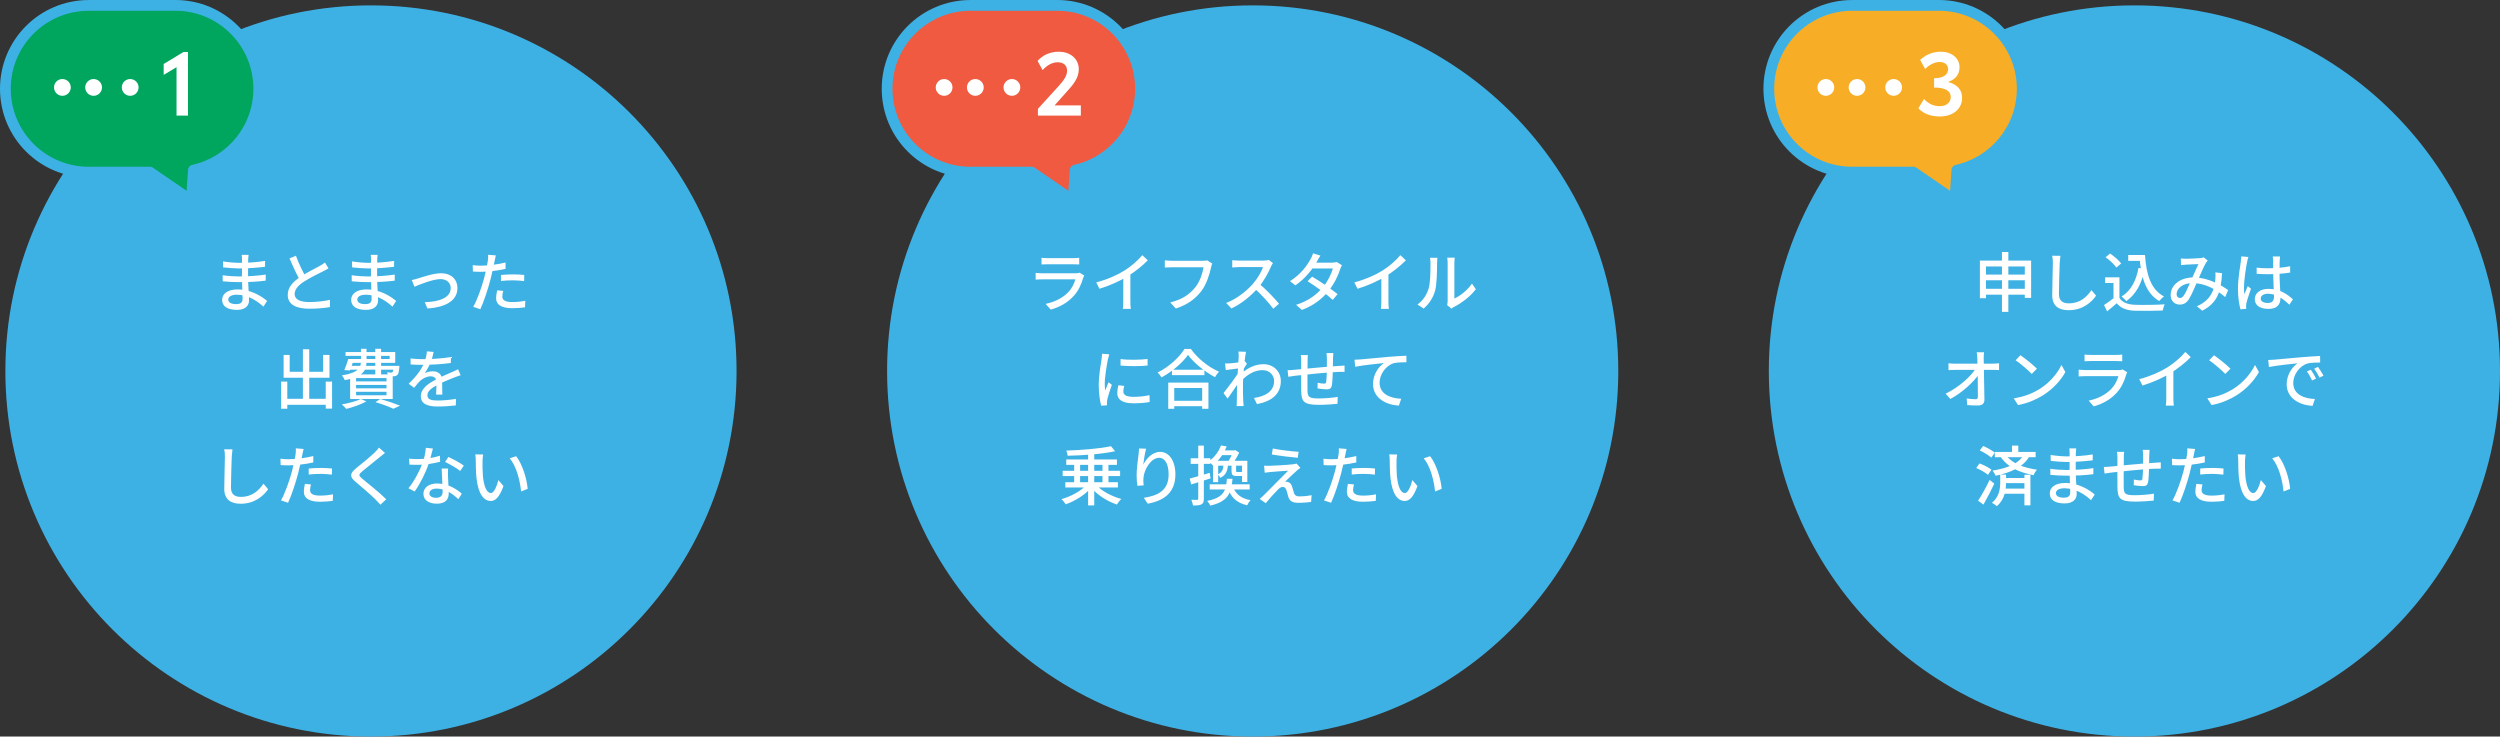 <svg width="930" height="274" viewBox="0 0 930 274" fill="none" xmlns="http://www.w3.org/2000/svg">
<rect x="0" y="0" width="930" height="274" fill="#333333" stroke="none"/>
<circle cx="794" cy="138" r="136" fill="#3EB1E4"/>
<path d="M721.24 2.01H689.01C671.88 2.01 658 15.89 658 33.02C658 50.15 671.88 64.03 689.01 64.03H711.78L727.19 74.62L727.95 63.29C741.85 60.23 752.26 47.84 752.26 33.01C752.26 15.88 738.38 2 721.25 2L721.24 2.01Z" fill="#F7AD25" stroke="#3EB1E4" stroke-width="4" stroke-linecap="round" stroke-linejoin="round"/>
<path d="M679.21 35.64C680.933 35.64 682.33 34.243 682.33 32.52C682.33 30.797 680.933 29.4 679.21 29.4C677.487 29.4 676.09 30.797 676.09 32.52C676.09 34.243 677.487 35.64 679.21 35.64Z" fill="white"/>
<path d="M690.82 35.64C692.543 35.64 693.94 34.243 693.94 32.52C693.94 30.797 692.543 29.4 690.82 29.4C689.097 29.4 687.7 30.797 687.7 32.52C687.7 34.243 689.097 35.64 690.82 35.64Z" fill="white"/>
<path d="M704.43 35.64C706.153 35.64 707.55 34.243 707.55 32.52C707.55 30.797 706.153 29.4 704.43 29.4C702.707 29.4 701.31 30.797 701.31 32.52C701.31 34.243 702.707 35.64 704.43 35.64Z" fill="white"/>
<path d="M721.623 43.33C717.861 43.33 715.32 42.076 713.637 40.294L715.716 36.829C717.366 38.512 719.148 39.502 721.557 39.502C724.098 39.502 725.682 38.083 725.682 36.07C725.682 33.826 723.636 32.572 719.478 32.572V29.107C723.405 29.074 724.692 27.424 724.692 25.741C724.692 24.157 723.537 23.068 721.524 23.068C719.478 23.068 717.597 24.223 716.145 25.642L714.297 22.276C716.013 20.725 718.455 19.24 722.019 19.24C726.012 19.24 728.949 21.616 728.949 25.015C728.949 27.721 727.431 29.536 724.659 30.493C728.091 31.384 729.906 33.43 729.906 36.4C729.906 40.426 726.639 43.33 721.623 43.33Z" fill="white"/>
<path d="M736.52 96.936H755.576V110.808H753.224V99.12H738.776V110.928H736.52V96.936ZM737.984 102.144H754.4V104.256H737.984V102.144ZM737.984 107.424H754.424V109.608H737.984V107.424ZM744.728 93.744H747.104V116.016H744.728V93.744ZM766.472 95.16C766.352 96.048 766.256 97.056 766.208 97.92C766.112 100.584 765.92 106.128 765.92 109.44C765.92 111.984 767.48 112.848 769.592 112.848C773.792 112.848 776.288 110.472 778.016 107.928L779.744 109.992C778.136 112.296 774.896 115.392 769.544 115.392C765.872 115.392 763.424 113.832 763.424 109.824C763.424 106.416 763.664 100.248 763.664 97.92C763.664 96.936 763.592 95.952 763.424 95.136L766.472 95.16ZM791.696 94.872H796.76V97.032H791.696V94.872ZM795.488 94.872H797.936C798.416 102.024 800.096 107.76 805.016 110.28C804.464 110.64 803.648 111.456 803.216 111.984C798.248 109.08 796.496 103.152 795.92 95.928H795.488V94.872ZM795.512 99.672L797.84 100.008C796.76 105.456 794.576 109.488 791 112.008C790.64 111.576 789.752 110.688 789.224 110.304C792.68 108.168 794.648 104.472 795.512 99.672ZM788.432 103.176V111.816H786.224V105.288H783.104V103.176H788.432ZM788.432 110.832C789.488 112.512 791.48 113.28 794.144 113.376C796.832 113.496 802.256 113.424 805.256 113.208C805.016 113.736 804.632 114.84 804.536 115.512C801.776 115.632 796.88 115.68 794.12 115.584C791.072 115.464 788.984 114.672 787.424 112.8C786.32 113.784 785.144 114.768 783.848 115.824L782.696 113.472C783.824 112.752 785.192 111.792 786.368 110.832H788.432ZM783.272 95.688L784.952 94.32C786.464 95.328 788.24 96.864 789.08 98.016L787.28 99.528C786.536 98.376 784.784 96.768 783.272 95.688ZM811.256 96.168C811.88 96.216 812.624 96.264 813.128 96.264C814.448 96.264 817.328 96.12 818.384 96.024C818.912 96 819.416 95.88 819.776 95.736L821.288 96.936C821.024 97.248 820.784 97.512 820.592 97.824C819.8 99.12 818.504 102.216 817.4 104.688C816.44 106.848 815.192 109.944 814.184 111.432C813.296 112.752 812.264 113.304 810.848 113.304C808.928 113.304 807.488 111.936 807.488 109.752C807.488 106.032 811.016 103.2 816.008 103.2C821.48 103.2 826.304 106.104 828.872 107.904L827.768 110.52C824.888 108 820.568 105.312 815.624 105.312C811.856 105.312 809.696 107.4 809.696 109.416C809.696 110.352 810.272 110.856 810.944 110.856C811.472 110.856 811.832 110.64 812.312 110.016C813.224 108.768 814.208 106.248 815.096 104.28C816.008 102.264 817.04 99.84 817.808 98.232C816.848 98.28 814.304 98.376 813.2 98.448C812.696 98.472 811.952 98.544 811.352 98.616L811.256 96.168ZM826.592 101.616C826.256 108.432 824.888 112.704 819.224 115.584L817.232 113.928C822.992 111.48 823.88 106.968 824.12 103.728C824.168 102.912 824.192 102.024 824.12 101.328L826.592 101.616ZM839.48 99.576C840.848 99.72 842.168 99.792 843.608 99.792C846.512 99.792 849.488 99.552 851.936 99.048V101.4C849.392 101.808 846.44 102 843.584 102C842.192 102 840.896 101.952 839.48 101.856V99.576ZM848.192 95.4C848.12 95.856 848.072 96.384 848.048 96.888C848 97.728 847.976 99.408 847.976 100.968C847.976 104.976 848.336 108.432 848.336 110.832C848.336 113.04 847.28 114.912 843.944 114.912C840.68 114.912 838.784 113.592 838.784 111.264C838.784 109.08 840.704 107.448 843.896 107.448C848.144 107.448 851 109.56 852.968 111.36L851.648 113.352C849.032 110.904 846.608 109.272 843.704 109.272C842.096 109.272 840.992 109.968 840.992 111.024C840.992 112.152 842.072 112.704 843.608 112.704C845.384 112.704 845.936 111.792 845.936 110.28C845.936 108.576 845.624 104.28 845.624 100.992C845.624 99.264 845.6 97.704 845.6 96.912C845.6 96.528 845.552 95.832 845.48 95.4H848.192ZM836.408 95.592C836.24 96.024 836 97.008 835.928 97.44C835.496 99.408 834.752 104.376 834.752 106.944C834.752 107.808 834.8 108.648 834.92 109.512C835.28 108.528 835.784 107.352 836.168 106.44L837.368 107.4C836.744 109.2 835.904 111.648 835.64 112.872C835.568 113.208 835.52 113.712 835.544 113.976C835.544 114.216 835.568 114.6 835.592 114.888L833.456 115.056C832.976 113.352 832.52 110.664 832.52 107.424C832.52 103.848 833.288 99.288 833.576 97.368C833.672 96.744 833.744 96 833.768 95.376L836.408 95.592ZM738.08 131.04C737.984 131.736 737.936 132.528 737.936 133.224C737.984 136.464 738.152 144.048 738.2 148.704C738.224 150.072 737.408 150.84 735.8 150.84C734.456 150.84 733.088 150.792 731.816 150.696L731.6 148.224C732.728 148.416 734.048 148.512 734.912 148.512C735.56 148.512 735.776 148.2 735.776 147.528C735.776 144.144 735.704 136.464 735.56 133.224C735.488 132.264 735.44 131.592 735.344 131.04H738.08ZM724.832 135.144C725.528 135.216 726.464 135.288 727.232 135.288C728.672 135.288 740.216 135.288 741.416 135.288C742.112 135.288 743.12 135.192 743.648 135.12V137.664C743 137.64 742.136 137.592 741.512 137.592C740.504 137.592 728.48 137.592 727.304 137.592C726.464 137.592 725.624 137.64 724.832 137.688V135.144ZM723.776 146.448C728.84 144 733.16 140.016 734.912 137.136H736.136L736.16 139.152C734.288 142.032 729.92 146.088 725.528 148.416L723.776 146.448ZM751.592 132.144C753.272 133.272 756.368 135.768 757.736 137.16L755.816 139.104C754.592 137.808 751.592 135.216 749.816 134.016L751.592 132.144ZM749.12 148.176C753.104 147.6 756.224 146.232 758.528 144.84C762.416 142.464 765.416 138.864 766.856 135.768L768.32 138.408C766.616 141.504 763.64 144.792 759.92 147.096C757.496 148.584 754.448 150 750.704 150.672L749.12 148.176ZM775.448 131.904C776.096 132 776.96 132.024 777.752 132.024C779.144 132.024 785.696 132.024 787.112 132.024C787.856 132.024 788.84 132 789.464 131.904V134.376C788.864 134.328 787.904 134.304 787.064 134.304C785.72 134.304 779.12 134.304 777.752 134.304C777.008 134.304 776.12 134.328 775.448 134.376V131.904ZM791.336 138.504C791.192 138.768 791.024 139.128 790.952 139.344C790.28 141.696 789.224 144.12 787.424 146.088C784.952 148.824 781.928 150.312 778.856 151.176L776.984 149.04C780.464 148.32 783.416 146.76 785.36 144.72C786.752 143.28 787.616 141.48 788.048 139.92C786.848 139.92 777.56 139.92 775.808 139.92C775.232 139.92 774.2 139.944 773.264 140.016V137.52C774.2 137.592 775.112 137.664 775.808 137.664C777.2 137.664 786.704 137.664 788.12 137.664C788.768 137.664 789.344 137.592 789.632 137.448L791.336 138.504ZM795.8 141.048C800.024 139.944 803.624 138.312 806.288 136.656C808.784 135.096 811.328 132.888 812.936 130.92L814.976 132.84C812.864 135 810.152 137.136 807.344 138.864C804.68 140.496 800.816 142.272 797 143.424L795.8 141.048ZM805.856 137.88L808.496 137.184V148.08C808.496 149.04 808.544 150.36 808.688 150.888H805.688C805.784 150.384 805.856 149.04 805.856 148.08V137.88ZM823.592 132.144C825.272 133.272 828.368 135.768 829.736 137.16L827.816 139.104C826.592 137.808 823.592 135.216 821.816 134.016L823.592 132.144ZM821.12 148.176C825.104 147.6 828.224 146.232 830.528 144.84C834.416 142.464 837.416 138.864 838.856 135.768L840.32 138.408C838.616 141.504 835.64 144.792 831.92 147.096C829.496 148.584 826.448 150 822.704 150.672L821.12 148.176ZM843.776 133.92C844.712 133.896 845.552 133.848 846.008 133.8C847.76 133.632 852.056 133.224 856.448 132.864C859.016 132.648 861.416 132.504 863.072 132.432L863.096 134.856C861.752 134.856 859.664 134.88 858.416 135.216C855.224 136.176 853.088 139.584 853.088 142.44C853.088 146.808 857.168 148.272 861.152 148.44L860.264 150.984C855.56 150.744 850.64 148.248 850.64 142.944C850.64 139.344 852.776 136.416 854.72 135.144C852.296 135.408 846.704 135.96 844.04 136.536L843.776 133.92ZM859.64 137.544C860.216 138.36 861.104 139.848 861.584 140.856L860.096 141.528C859.52 140.304 858.92 139.2 858.176 138.168L859.64 137.544ZM862.28 136.488C862.88 137.304 863.816 138.744 864.344 139.752L862.856 140.472C862.256 139.248 861.608 138.192 860.864 137.16L862.28 136.488ZM742.091 168.12H757.259V170.088H742.091V168.12ZM745.331 177.816H754.163V179.736H745.331V177.816ZM745.283 181.752H754.211V183.672H745.283V181.752ZM748.475 165.768H750.803V169.008H748.475V165.768ZM753.083 176.592H755.315V187.992H753.083V176.592ZM752.747 169.248L754.883 169.848C752.555 173.88 747.731 175.872 742.379 176.976C742.163 176.472 741.635 175.512 741.251 175.056C746.363 174.264 750.923 172.584 752.747 169.248ZM736.475 167.568L737.723 165.912C739.235 166.536 741.131 167.568 742.067 168.408L740.771 170.256C739.859 169.392 738.011 168.264 736.475 167.568ZM735.155 174.096L736.379 172.392C737.891 172.944 739.859 173.952 740.819 174.744L739.523 176.64C738.611 175.824 736.691 174.744 735.155 174.096ZM735.851 186.264C737.075 184.416 738.827 181.296 740.147 178.512L741.875 179.928C740.675 182.472 739.163 185.4 737.843 187.704L735.851 186.264ZM744.083 176.544H746.243V179.568C746.243 182.112 745.811 185.832 742.811 188.28C742.403 187.896 741.539 187.32 741.011 187.032C743.723 184.872 744.083 181.68 744.083 179.52V176.544ZM746.003 169.104C748.859 172.776 752.819 173.928 757.763 174.744C757.259 175.248 756.731 176.088 756.515 176.784C751.403 175.728 747.251 174.216 744.155 169.896L746.003 169.104ZM772.355 166.8C772.283 167.256 772.235 167.784 772.211 168.456C772.163 169.536 772.163 172.824 772.163 174.84C772.163 177.792 772.523 182.064 772.523 183.792C772.523 185.616 771.227 187.272 768.083 187.272C764.459 187.272 762.515 185.952 762.515 183.528C762.515 181.248 764.675 179.664 768.227 179.664C773.387 179.664 777.323 182.352 779.243 183.936L777.875 186.072C775.643 184.008 772.139 181.632 767.939 181.632C765.899 181.632 764.795 182.424 764.795 183.408C764.795 184.44 765.707 185.136 767.771 185.136C769.091 185.136 770.123 184.752 770.123 183.192C770.123 181.536 769.883 177.072 769.883 174.84C769.883 172.632 769.907 169.872 769.907 168.336C769.907 167.904 769.859 167.184 769.787 166.8H772.355ZM762.827 169.248C764.459 169.536 767.339 169.776 768.875 169.776C772.019 169.776 775.211 169.584 778.499 169.056L778.475 171.24C775.883 171.552 772.283 171.864 768.899 171.864C767.291 171.864 764.411 171.648 762.875 171.456L762.827 169.248ZM762.707 174.384C764.363 174.672 767.195 174.84 768.635 174.84C772.523 174.84 775.691 174.576 778.739 174.144L778.715 176.4C775.427 176.808 772.643 176.952 768.611 176.952C767.075 176.952 764.387 176.832 762.731 176.64L762.707 174.384ZM799.637 167.352C799.589 167.76 799.541 168.672 799.517 169.248C799.493 170.784 799.493 172.344 799.445 173.568C799.397 175.536 799.325 178.128 799.085 179.376C798.845 180.528 798.269 180.84 797.117 180.84C796.253 180.84 794.477 180.624 793.757 180.504L793.805 178.392C794.597 178.584 795.605 178.704 796.133 178.704C796.661 178.704 796.901 178.608 796.973 178.104C797.117 177.192 797.189 175.248 797.237 173.568C797.237 172.272 797.237 170.712 797.237 169.344C797.237 168.768 797.165 167.808 797.093 167.352H799.637ZM790.181 168.096C790.085 168.768 790.061 169.416 790.061 170.28C790.037 172.704 789.965 179.184 790.013 180.984C790.085 183.48 790.205 184.224 794.117 184.224C796.613 184.224 799.613 183.936 801.269 183.648L801.173 186.216C799.565 186.384 796.637 186.6 794.261 186.6C788.429 186.6 787.805 185.304 787.685 181.344C787.637 179.304 787.685 171.648 787.685 170.4C787.685 169.56 787.637 168.888 787.517 168.096H790.181ZM782.621 173.712C783.341 173.712 784.325 173.664 785.357 173.544C787.877 173.328 796.949 172.392 801.749 172.128C802.397 172.08 803.189 172.032 803.813 171.984V174.336C803.429 174.312 802.349 174.336 801.749 174.336C797.933 174.432 788.429 175.44 785.501 175.776C784.757 175.872 783.533 176.064 782.885 176.16L782.621 173.712ZM816.581 167.016C816.413 167.592 816.221 168.576 816.125 169.08C815.765 170.76 815.213 173.568 814.565 175.992C813.701 179.376 812.093 184.296 810.797 187.032L808.157 186.144C809.597 183.696 811.349 178.752 812.237 175.368C812.837 173.136 813.437 170.28 813.605 168.96C813.701 168.192 813.749 167.304 813.677 166.776L816.581 167.016ZM810.917 170.832C813.677 170.832 817.133 170.4 820.181 169.656V172.032C817.205 172.704 813.509 173.112 810.869 173.112C809.765 173.112 808.901 173.064 808.037 173.016L807.965 170.64C809.141 170.784 809.981 170.832 810.917 170.832ZM818.477 174.288C819.773 174.168 821.429 174.072 822.965 174.072C824.357 174.072 825.797 174.144 827.141 174.288L827.093 176.568C825.869 176.424 824.429 176.28 823.013 176.28C821.453 176.28 819.965 176.352 818.477 176.52V174.288ZM819.317 180.216C819.125 180.96 818.981 181.728 818.981 182.304C818.981 183.408 819.653 184.368 822.701 184.368C824.285 184.368 825.941 184.2 827.525 183.888L827.429 186.312C826.109 186.504 824.501 186.648 822.677 186.648C818.789 186.648 816.677 185.4 816.677 183C816.677 181.992 816.869 180.984 817.061 180L819.317 180.216ZM835.373 169.08C835.229 169.776 835.133 171.024 835.133 171.672C835.109 173.208 835.133 175.224 835.277 177.096C835.661 180.864 836.621 183.408 838.253 183.408C839.429 183.408 840.485 180.768 841.037 178.584L842.933 180.816C841.421 184.944 839.957 186.36 838.205 186.36C835.757 186.36 833.549 184.056 832.877 177.744C832.661 175.608 832.613 172.728 832.613 171.312C832.613 170.712 832.589 169.68 832.445 169.032L835.373 169.08ZM847.637 169.704C849.845 172.464 851.621 177.96 851.933 181.848L849.485 182.832C849.077 178.704 847.709 173.376 845.261 170.496L847.637 169.704Z" fill="white"/>
<circle cx="466" cy="138" r="136" fill="#3EB1E4"/>
<path d="M387.448 95.904C388.096 96 388.96 96.024 389.752 96.024C391.144 96.024 397.696 96.024 399.112 96.024C399.856 96.024 400.84 96 401.464 95.904V98.376C400.864 98.328 399.904 98.304 399.064 98.304C397.72 98.304 391.12 98.304 389.752 98.304C389.008 98.304 388.12 98.328 387.448 98.376V95.904ZM403.336 102.504C403.192 102.768 403.024 103.128 402.952 103.344C402.28 105.696 401.224 108.12 399.424 110.088C396.952 112.824 393.928 114.312 390.856 115.176L388.984 113.04C392.464 112.32 395.416 110.76 397.36 108.72C398.752 107.28 399.616 105.48 400.048 103.92C398.848 103.92 389.56 103.92 387.808 103.92C387.232 103.92 386.2 103.944 385.264 104.016V101.52C386.2 101.592 387.112 101.664 387.808 101.664C389.2 101.664 398.704 101.664 400.12 101.664C400.768 101.664 401.344 101.592 401.632 101.448L403.336 102.504ZM407.8 105.048C412.024 103.944 415.624 102.312 418.288 100.656C420.784 99.096 423.328 96.888 424.936 94.92L426.976 96.84C424.864 99 422.152 101.136 419.344 102.864C416.68 104.496 412.816 106.272 409 107.424L407.8 105.048ZM417.856 101.88L420.496 101.184V112.08C420.496 113.04 420.544 114.36 420.688 114.888H417.688C417.784 114.384 417.856 113.04 417.856 112.08V101.88ZM450.952 98.04C450.76 98.448 450.616 98.976 450.52 99.456C449.992 101.904 448.864 105.696 446.92 108.264C444.736 111.096 441.736 113.4 437.392 114.768L435.328 112.512C440.032 111.36 442.72 109.296 444.712 106.8C446.368 104.688 447.376 101.616 447.712 99.432C446.296 99.432 437.464 99.432 435.904 99.432C434.896 99.432 433.936 99.48 433.312 99.504V96.84C434.008 96.912 435.136 97.008 435.928 97.008C437.464 97.008 446.344 97.008 447.544 97.008C447.952 97.008 448.552 96.984 449.104 96.864L450.952 98.04ZM473.536 97.872C473.368 98.088 473.008 98.712 472.84 99.096C471.88 101.424 470.056 104.76 468.04 107.04C465.352 110.088 461.848 112.992 458.08 114.744L456.136 112.704C460 111.24 463.624 108.336 466 105.696C467.608 103.872 469.24 101.232 469.816 99.36C468.904 99.36 461.896 99.36 460.984 99.36C460.072 99.36 458.752 99.48 458.392 99.504V96.792C458.848 96.864 460.264 96.936 460.984 96.936C462.064 96.936 468.928 96.936 469.912 96.936C470.8 96.936 471.568 96.84 472 96.696L473.536 97.872ZM468.352 105.48C470.896 107.568 474.184 111.024 475.792 112.992L473.656 114.84C471.904 112.488 469.168 109.512 466.6 107.208L468.352 105.48ZM488.104 102.912C491.128 104.664 495.28 107.544 497.584 109.416L495.784 111.552C493.624 109.536 489.328 106.416 486.424 104.616L488.104 102.912ZM499.216 98.664C498.976 99.048 498.712 99.648 498.544 100.128C497.824 102.48 496.336 105.6 494.2 108.24C491.992 110.976 488.872 113.592 484.312 115.296L482.128 113.4C486.832 111.96 489.928 109.416 492.064 106.92C493.816 104.856 495.304 101.928 495.808 99.864H487.264L488.176 97.704H495.448C496.144 97.704 496.792 97.608 497.248 97.464L499.216 98.664ZM491.2 95.088C490.696 95.808 490.192 96.744 489.928 97.224C488.416 99.984 485.56 103.632 481.888 106.152L479.872 104.592C484.024 102 486.376 98.544 487.528 96.384C487.84 95.904 488.272 94.944 488.44 94.224L491.2 95.088ZM503.8 105.048C508.024 103.944 511.624 102.312 514.288 100.656C516.784 99.096 519.328 96.888 520.936 94.92L522.976 96.84C520.864 99 518.152 101.136 515.344 102.864C512.68 104.496 508.816 106.272 505 107.424L503.8 105.048ZM513.856 101.88L516.496 101.184V112.08C516.496 113.04 516.544 114.36 516.688 114.888H513.688C513.784 114.384 513.856 113.04 513.856 112.08V101.88ZM538.336 113.496C538.432 113.088 538.528 112.512 538.528 111.96C538.528 110.784 538.528 99.456 538.528 97.752C538.528 96.768 538.384 95.976 538.36 95.856H541.168C541.144 95.976 541.024 96.792 541.024 97.776C541.024 99.456 541.024 109.992 541.024 111.048C543.136 110.112 545.824 108.048 547.576 105.504L549.016 107.592C546.976 110.304 543.592 112.824 540.856 114.192C540.4 114.432 540.136 114.648 539.944 114.816L538.336 113.496ZM527.296 113.28C529.36 111.816 530.728 109.656 531.424 107.448C532.12 105.312 532.144 100.632 532.144 97.848C532.144 97.032 532.072 96.456 531.952 95.904H534.736C534.712 96.12 534.592 96.984 534.592 97.824C534.592 100.56 534.52 105.672 533.872 108.096C533.152 110.712 531.616 113.064 529.6 114.792L527.296 113.28ZM416.848 133.56C419.608 133.992 424.432 133.872 426.904 133.536V135.984C424.168 136.272 419.656 136.272 416.848 135.984V133.56ZM418.216 143.544C418 144.384 417.88 145.008 417.88 145.656C417.88 146.736 418.72 147.624 421.648 147.624C423.784 147.624 425.608 147.432 427.624 147L427.672 149.544C426.136 149.832 424.168 150.024 421.576 150.024C417.52 150.024 415.624 148.632 415.624 146.28C415.624 145.416 415.768 144.528 416.032 143.328L418.216 143.544ZM412.648 131.808C412.504 132.264 412.24 133.224 412.144 133.656C411.76 135.6 410.968 140.112 410.968 142.68C410.968 143.544 411.016 144.384 411.136 145.248C411.52 144.288 412 143.112 412.384 142.2L413.608 143.16C412.96 144.984 412.12 147.552 411.88 148.752C411.808 149.112 411.76 149.592 411.76 149.856C411.784 150.12 411.808 150.48 411.832 150.768L409.648 150.912C409.168 149.232 408.736 146.4 408.736 143.136C408.736 139.584 409.504 135.504 409.792 133.56C409.864 132.96 409.96 132.216 409.984 131.592L412.648 131.808ZM435.976 137.544H448.048V139.56H435.976V137.544ZM435.592 149.088H448.264V151.104H435.592V149.088ZM434.584 142.32H449.536V152.064H447.208V144.336H436.816V152.064H434.584V142.32ZM441.928 132.024C439.936 134.904 436.12 138.216 432.088 140.4C431.776 139.872 431.152 139.056 430.648 138.576C434.848 136.488 438.808 132.84 440.632 129.792H442.984C445.576 133.416 449.632 136.632 453.472 138.264C452.92 138.84 452.368 139.608 451.984 140.304C448.24 138.336 444.112 135 441.928 132.024ZM466.48 148.056C470.608 147.456 473.992 145.632 473.968 141.672C473.968 139.824 472.48 137.688 469.648 137.688C466.576 137.688 463.888 139.416 461.56 141.864V139.176C464.44 136.464 467.488 135.48 470.032 135.48C473.512 135.48 476.44 137.952 476.464 141.72C476.464 146.568 473.152 149.256 467.608 150.336L466.48 148.056ZM461.056 136.992C460.144 137.088 457.672 137.424 455.992 137.664L455.728 135.192C456.328 135.216 456.832 135.216 457.528 135.168C458.92 135.096 461.944 134.688 463.048 134.328L463.864 135.336C463.432 135.936 462.76 137.04 462.352 137.688L461.32 141.504C460.24 143.136 458.056 146.352 456.664 148.296L455.152 146.232C456.664 144.36 459.736 140.208 460.792 138.504L460.864 137.544L461.056 136.992ZM460.792 132.72C460.792 132.12 460.816 131.448 460.696 130.776L463.504 130.872C463.144 132.576 462.376 139.2 462.376 143.448C462.376 145.536 462.376 147.24 462.496 149.424C462.52 149.856 462.592 150.576 462.64 151.056H460.024C460.072 150.648 460.096 149.88 460.096 149.496C460.12 147.168 460.144 145.776 460.192 142.992C460.24 140.856 460.792 133.656 460.792 132.72ZM496 131.352C495.952 131.76 495.904 132.672 495.88 133.248C495.856 134.784 495.856 136.344 495.808 137.568C495.76 139.536 495.688 142.128 495.448 143.376C495.208 144.528 494.632 144.84 493.48 144.84C492.616 144.84 490.84 144.624 490.12 144.504L490.168 142.392C490.96 142.584 491.968 142.704 492.496 142.704C493.024 142.704 493.264 142.608 493.336 142.104C493.48 141.192 493.552 139.248 493.6 137.568C493.6 136.272 493.6 134.712 493.6 133.344C493.6 132.768 493.528 131.808 493.456 131.352H496ZM486.544 132.096C486.448 132.768 486.424 133.416 486.424 134.28C486.4 136.704 486.328 143.184 486.376 144.984C486.448 147.48 486.568 148.224 490.48 148.224C492.976 148.224 495.976 147.936 497.632 147.648L497.536 150.216C495.928 150.384 493 150.6 490.624 150.6C484.792 150.6 484.168 149.304 484.048 145.344C484 143.304 484.048 135.648 484.048 134.4C484.048 133.56 484 132.888 483.88 132.096H486.544ZM478.984 137.712C479.704 137.712 480.688 137.664 481.72 137.544C484.24 137.328 493.312 136.392 498.112 136.128C498.76 136.08 499.552 136.032 500.176 135.984V138.336C499.792 138.312 498.712 138.336 498.112 138.336C494.296 138.432 484.792 139.44 481.864 139.776C481.12 139.872 479.896 140.064 479.248 140.16L478.984 137.712ZM503.872 133.824C504.808 133.8 505.648 133.752 506.128 133.704C507.88 133.536 512.152 133.128 516.568 132.744C519.112 132.528 521.536 132.384 523.168 132.336L523.192 134.76C521.848 134.76 519.76 134.784 518.512 135.096C515.32 136.056 513.208 139.488 513.208 142.32C513.208 146.688 517.288 148.152 521.248 148.344L520.384 150.888C515.68 150.648 510.76 148.128 510.76 142.848C510.76 139.224 512.896 136.32 514.84 135.048C512.392 135.312 506.824 135.864 504.136 136.44L503.872 133.824ZM404.776 167.88H407.056V188.016H404.776V167.88ZM399.592 171.576H401.8V180.36H399.592V171.576ZM410.128 171.576H412.336V180.36H410.128V171.576ZM395.32 175.128H416.68V177.096H395.32V175.128ZM396.64 170.928H415.504V172.92H396.64V170.928ZM396.304 179.376H415.864V181.344H396.304V179.376ZM404.128 180.432L406.048 181.272C403.816 183.984 399.952 186.384 396.424 187.608C396.088 187.032 395.392 186.144 394.864 185.688C398.344 184.704 402.16 182.64 404.128 180.432ZM407.728 180.36C409.72 182.616 413.56 184.656 417.136 185.616C416.584 186.096 415.84 187.056 415.48 187.68C411.88 186.48 408.04 184.032 405.76 181.224L407.728 180.36ZM413.296 165.984L414.808 167.856C410.104 168.888 403.072 169.416 397.168 169.536C397.144 168.984 396.88 168.096 396.664 167.616C402.472 167.424 409.36 166.872 413.296 165.984ZM426.352 166.92C425.92 168.432 425.44 171.336 425.296 172.872C426.352 170.664 428.68 168.096 431.584 168.096C434.824 168.096 437.248 171.336 437.248 176.472C437.248 183.192 433.072 186.264 426.952 187.368L425.512 185.184C430.792 184.392 434.728 182.424 434.728 176.496C434.728 172.752 433.456 170.304 431.152 170.304C428.224 170.304 425.584 174.624 425.368 177.768C425.272 178.584 425.296 179.376 425.44 180.552L423.112 180.72C422.968 179.784 422.824 178.392 422.824 176.808C422.824 174.552 423.232 171.264 423.544 169.08C423.64 168.288 423.712 167.472 423.736 166.824L426.352 166.92ZM454.192 165.72L456.328 166.056C455.32 168.552 453.76 171.072 451.12 173.088C450.784 172.608 450.088 171.96 449.608 171.672C451.984 170.016 453.472 167.712 454.192 165.72ZM454.528 167.544H459.496V169.32H453.448L454.528 167.544ZM455.152 172.656H456.832C456.664 175.128 456.112 176.76 453.952 177.744C453.76 177.336 453.28 176.76 452.944 176.496C454.648 175.776 455.08 174.6 455.152 172.656ZM458.128 172.728H459.832V175.128C459.832 175.536 459.88 175.584 460.312 175.584C460.504 175.584 461.368 175.584 461.608 175.584C461.92 175.584 462.016 175.536 462.064 175.368C462.376 175.608 463.048 175.824 463.528 175.92C463.36 176.784 462.856 177.072 461.872 177.072C461.56 177.072 460.36 177.072 460.072 177.072C458.488 177.072 458.128 176.664 458.128 175.128V172.728ZM450.016 180.168H464.872V182.088H450.016V180.168ZM458.584 180.816C459.496 183.672 461.608 185.448 465.232 186.072C464.752 186.504 464.2 187.392 463.936 187.968C459.856 187.032 457.696 184.8 456.616 181.056L458.584 180.816ZM453.16 171.408H462.592V173.232H453.16V179.352H451.24V171.408H453.16ZM462.04 171.408H464.008V179.304H462.04V171.408ZM458.752 167.544H459.208L459.544 167.448L460.984 168.36C460.312 169.824 459.232 171.576 458.368 172.704C457.96 172.416 457.288 172.008 456.832 171.768C457.552 170.712 458.368 169.008 458.752 167.928V167.544ZM456.4 178.104H458.488C458.08 183.456 456.856 186.552 450.208 188.088C450.016 187.56 449.488 186.768 449.08 186.336C455.176 185.112 456.088 182.616 456.4 178.104ZM442.576 178.032C444.472 177.552 447.304 176.712 450.016 175.896L450.328 177.96C447.832 178.776 445.192 179.592 443.128 180.216L442.576 178.032ZM442.936 170.472H450.256V172.56H442.936V170.472ZM445.744 165.768H447.832V185.52C447.832 186.672 447.616 187.272 446.944 187.608C446.32 187.968 445.336 188.04 443.8 188.04C443.728 187.488 443.464 186.552 443.176 185.928C444.16 185.976 445.048 185.976 445.336 185.952C445.624 185.952 445.744 185.856 445.744 185.52V165.768ZM473.488 166.848C476.128 167.4 480.712 167.928 483.088 168.072L482.776 170.304C480.328 170.088 476.008 169.56 473.104 169.056L473.488 166.848ZM483.736 174.048C483.208 174.408 482.656 174.888 482.296 175.176C481.312 176.064 478.816 178.392 478.048 179.184C478.288 179.16 478.72 179.208 478.984 179.28C479.8 179.424 480.304 180.024 480.64 180.96C480.856 181.632 481.168 182.712 481.384 183.432C481.648 184.272 482.2 184.656 483.304 184.656C484.984 184.656 486.736 184.464 487.912 184.2L487.744 186.696C486.76 186.888 484.432 187.056 483.16 187.056C481.072 187.056 479.872 186.576 479.32 185.016C479.08 184.296 478.768 183 478.552 182.352C478.288 181.512 477.76 181.128 477.184 181.128C476.584 181.128 476.056 181.488 475.48 182.04C474.616 182.88 472.36 185.304 470.872 187.2L468.616 185.616C468.976 185.304 469.456 184.872 470.008 184.344C471.088 183.264 476.92 177.432 479.2 175.104C477.4 175.176 473.872 175.488 472.456 175.608C471.64 175.68 470.968 175.776 470.464 175.848L470.248 173.232C470.8 173.28 471.568 173.304 472.384 173.28C473.656 173.256 479.176 172.944 481.072 172.704C481.504 172.656 482.08 172.536 482.32 172.44L483.736 174.048ZM500.944 167.016C500.776 167.592 500.584 168.576 500.488 169.08C500.128 170.76 499.576 173.568 498.928 175.992C498.064 179.376 496.456 184.296 495.16 187.032L492.52 186.144C493.96 183.696 495.712 178.752 496.6 175.368C497.2 173.136 497.8 170.28 497.968 168.96C498.064 168.192 498.112 167.304 498.04 166.776L500.944 167.016ZM495.28 170.832C498.04 170.832 501.496 170.4 504.544 169.656V172.032C501.568 172.704 497.872 173.112 495.232 173.112C494.128 173.112 493.264 173.064 492.4 173.016L492.328 170.64C493.504 170.784 494.344 170.832 495.28 170.832ZM502.84 174.288C504.136 174.168 505.792 174.072 507.328 174.072C508.72 174.072 510.16 174.144 511.504 174.288L511.456 176.568C510.232 176.424 508.792 176.28 507.376 176.28C505.816 176.28 504.328 176.352 502.84 176.52V174.288ZM503.68 180.216C503.488 180.96 503.344 181.728 503.344 182.304C503.344 183.408 504.016 184.368 507.064 184.368C508.648 184.368 510.304 184.2 511.888 183.888L511.792 186.312C510.472 186.504 508.864 186.648 507.04 186.648C503.152 186.648 501.04 185.4 501.04 183C501.04 181.992 501.232 180.984 501.424 180L503.68 180.216ZM519.736 169.08C519.592 169.776 519.496 171.024 519.496 171.672C519.472 173.208 519.496 175.224 519.64 177.096C520.024 180.864 520.984 183.408 522.616 183.408C523.792 183.408 524.848 180.768 525.4 178.584L527.296 180.816C525.784 184.944 524.32 186.36 522.568 186.36C520.12 186.36 517.912 184.056 517.24 177.744C517.024 175.608 516.976 172.728 516.976 171.312C516.976 170.712 516.952 169.68 516.808 169.032L519.736 169.08ZM532 169.704C534.208 172.464 535.984 177.96 536.296 181.848L533.848 182.832C533.44 178.704 532.072 173.376 529.624 170.496L532 169.704Z" fill="white"/>
<path d="M393.24 2.01H361.01C343.88 2.01 330 15.89 330 33.02C330 50.15 343.88 64.03 361.01 64.03H383.78L399.19 74.62L399.95 63.29C413.85 60.23 424.26 47.84 424.26 33.01C424.26 15.88 410.38 2 393.25 2L393.24 2.01Z" fill="#EF5A40" stroke="#3EB1E4" stroke-width="4" stroke-linecap="round" stroke-linejoin="round"/>
<path d="M351.21 35.64C352.933 35.64 354.33 34.243 354.33 32.52C354.33 30.797 352.933 29.4 351.21 29.4C349.487 29.4 348.09 30.797 348.09 32.52C348.09 34.243 349.487 35.64 351.21 35.64Z" fill="white"/>
<path d="M362.82 35.64C364.543 35.64 365.94 34.243 365.94 32.52C365.94 30.797 364.543 29.4 362.82 29.4C361.097 29.4 359.7 30.797 359.7 32.52C359.7 34.243 361.097 35.64 362.82 35.64Z" fill="white"/>
<path d="M376.43 35.64C378.153 35.64 379.55 34.243 379.55 32.52C379.55 30.797 378.153 29.4 376.43 29.4C374.707 29.4 373.31 30.797 373.31 32.52C373.31 34.243 374.707 35.64 376.43 35.64Z" fill="white"/>
<path d="M386.099 43V40.492L393.557 32.308C395.933 29.734 396.956 28.051 396.956 26.302C396.956 24.487 395.768 23.167 393.491 23.167C391.445 23.167 389.564 24.223 387.848 26.071L385.967 22.672C387.848 20.56 390.554 19.24 393.821 19.24C398.408 19.24 401.312 22.078 401.312 25.774C401.312 29.008 399.266 31.483 396.626 34.354L392.303 39.205H402.071V43H386.099Z" fill="white"/>
<circle cx="138" cy="138" r="136" fill="#3EB1E4"/>
<path d="M92.472 94.8C92.4 95.256 92.353 95.784 92.329 96.456C92.281 97.536 92.281 100.824 92.281 102.84C92.281 105.792 92.641 110.064 92.641 111.792C92.641 113.616 91.344 115.272 88.201 115.272C84.576 115.272 82.632 113.952 82.632 111.528C82.632 109.248 84.793 107.664 88.344 107.664C93.504 107.664 97.441 110.352 99.361 111.936L97.993 114.072C95.76 112.008 92.257 109.632 88.056 109.632C86.016 109.632 84.912 110.424 84.912 111.408C84.912 112.44 85.825 113.136 87.888 113.136C89.209 113.136 90.24 112.752 90.24 111.192C90.24 109.536 90.001 105.072 90.001 102.84C90.001 100.632 90.025 97.872 90.025 96.336C90.025 95.904 89.977 95.184 89.904 94.8H92.472ZM82.945 97.248C84.576 97.536 87.457 97.776 88.993 97.776C92.136 97.776 95.329 97.584 98.617 97.056L98.593 99.24C96.001 99.552 92.4 99.864 89.016 99.864C87.409 99.864 84.528 99.648 82.993 99.456L82.945 97.248ZM82.825 102.384C84.481 102.672 87.312 102.84 88.752 102.84C92.641 102.84 95.808 102.576 98.856 102.144L98.832 104.4C95.544 104.808 92.76 104.952 88.728 104.952C87.192 104.952 84.504 104.832 82.849 104.64L82.825 102.384ZM122.208 99.84C121.584 100.2 120.912 100.56 120.12 100.968C118.56 101.76 115.368 103.272 113.088 104.76C110.952 106.152 109.608 107.64 109.608 109.392C109.608 111.264 111.408 112.368 115.008 112.368C117.552 112.368 120.768 112.032 122.76 111.528L122.736 114.24C120.816 114.576 118.152 114.84 115.104 114.84C110.472 114.84 107.04 113.496 107.04 109.68C107.04 106.872 109.008 104.784 111.84 102.912C114.216 101.328 117.432 99.792 118.944 98.928C119.736 98.472 120.336 98.112 120.888 97.656L122.208 99.84ZM110.088 95.136C111.216 98.256 112.704 101.208 113.832 103.176L111.72 104.424C110.448 102.36 109.008 99.168 107.712 96.12L110.088 95.136ZM140.472 94.8C140.4 95.256 140.352 95.784 140.328 96.456C140.28 97.536 140.28 100.824 140.28 102.84C140.28 105.792 140.64 110.064 140.64 111.792C140.64 113.616 139.344 115.272 136.2 115.272C132.576 115.272 130.632 113.952 130.632 111.528C130.632 109.248 132.792 107.664 136.344 107.664C141.504 107.664 145.44 110.352 147.36 111.936L145.992 114.072C143.76 112.008 140.256 109.632 136.056 109.632C134.016 109.632 132.912 110.424 132.912 111.408C132.912 112.44 133.824 113.136 135.888 113.136C137.208 113.136 138.24 112.752 138.24 111.192C138.24 109.536 138 105.072 138 102.84C138 100.632 138.024 97.872 138.024 96.336C138.024 95.904 137.976 95.184 137.904 94.8H140.472ZM130.944 97.248C132.576 97.536 135.456 97.776 136.992 97.776C140.136 97.776 143.328 97.584 146.616 97.056L146.592 99.24C144 99.552 140.4 99.864 137.016 99.864C135.408 99.864 132.528 99.648 130.992 99.456L130.944 97.248ZM130.824 102.384C132.48 102.672 135.312 102.84 136.752 102.84C140.64 102.84 143.808 102.576 146.856 102.144L146.832 104.4C143.544 104.808 140.76 104.952 136.728 104.952C135.192 104.952 132.504 104.832 130.848 104.64L130.824 102.384ZM153.168 104.184C153.888 104.04 154.8 103.8 155.544 103.56C157.224 103.056 161.232 101.64 164.088 101.64C167.664 101.64 170.16 103.776 170.16 107.208C170.16 111.696 165.984 114.312 159 114.744L158.016 112.416C163.344 112.272 167.664 110.784 167.664 107.16C167.664 105.24 166.176 103.824 163.872 103.824C160.992 103.824 155.928 105.936 154.176 106.656L153.168 104.184ZM184.464 95.016C184.296 95.592 184.104 96.576 184.008 97.08C183.648 98.76 183.096 101.568 182.448 103.992C181.584 107.376 179.976 112.296 178.68 115.032L176.04 114.144C177.48 111.696 179.232 106.752 180.12 103.368C180.72 101.136 181.32 98.28 181.488 96.96C181.584 96.192 181.632 95.304 181.56 94.776L184.464 95.016ZM178.8 98.832C181.56 98.832 185.016 98.4 188.064 97.656V100.032C185.088 100.704 181.392 101.112 178.752 101.112C177.648 101.112 176.784 101.064 175.92 101.016L175.848 98.64C177.024 98.784 177.864 98.832 178.8 98.832ZM186.36 102.288C187.656 102.168 189.312 102.072 190.848 102.072C192.24 102.072 193.68 102.144 195.024 102.288L194.976 104.568C193.752 104.424 192.312 104.28 190.896 104.28C189.336 104.28 187.848 104.352 186.36 104.52V102.288ZM187.2 108.216C187.008 108.96 186.864 109.728 186.864 110.304C186.864 111.408 187.536 112.368 190.584 112.368C192.168 112.368 193.824 112.2 195.408 111.888L195.312 114.312C193.992 114.504 192.384 114.648 190.56 114.648C186.672 114.648 184.56 113.4 184.56 111C184.56 109.992 184.752 108.984 184.944 108L187.2 108.216ZM105.696 148.344H122.4V150.576H105.696V148.344ZM112.68 129.936H115.032V149.664H112.68V129.936ZM104.568 141.96H106.872V152.04H104.568V141.96ZM121.176 141.96H123.528V151.992H121.176V141.96ZM105.504 132.024H107.76V138.312H120.192V132.024H122.568V140.52H105.504V132.024ZM130.224 133.56H144.96V132.384H128.544V130.968H147.024V134.976H130.224V133.56ZM129.552 133.56H131.688C131.208 135 130.632 136.68 130.176 137.808L128.088 137.664C128.592 136.536 129.144 134.904 129.552 133.56ZM129.6 136.104H147.168V137.52H129.168L129.6 136.104ZM146.424 136.104H148.56C148.56 136.104 148.536 136.536 148.536 136.776C148.392 138.288 148.224 139.056 147.84 139.464C147.504 139.8 147.048 139.944 146.568 139.968C146.112 139.992 145.272 139.992 144.384 139.944C144.36 139.536 144.168 138.912 143.976 138.504C144.648 138.576 145.224 138.6 145.488 138.6C145.752 138.6 145.896 138.576 146.016 138.432C146.208 138.24 146.304 137.688 146.424 136.368V136.104ZM134.28 129.744H136.344V134.352C136.344 137.64 135.288 140.184 128.256 141.408C128.064 140.904 127.56 140.064 127.176 139.656C133.44 138.624 134.28 136.728 134.28 134.304V129.744ZM139.608 129.744H141.768V139.272H139.608V129.744ZM132.456 143.184V144.456H143.784V143.184H132.456ZM132.456 145.752V147.048H143.784V145.752H132.456ZM132.456 140.64V141.888H143.784V140.64H132.456ZM130.248 139.272H146.088V148.416H130.248V139.272ZM139.68 149.592L141.48 148.416C144.12 149.184 147.072 150.192 148.824 150.912L146.328 152.064C144.864 151.344 142.272 150.384 139.68 149.592ZM134.256 148.416L136.272 149.328C134.304 150.456 131.232 151.512 128.808 152.112C128.448 151.656 127.656 150.84 127.152 150.456C129.672 150 132.552 149.256 134.256 148.416ZM161.304 130.92C161.112 131.832 160.824 133.176 160.176 134.856C159.624 136.176 158.808 137.688 157.992 138.816C158.784 138.384 160.128 138.12 161.064 138.12C162.984 138.12 164.448 139.248 164.448 141.336C164.448 142.584 164.52 145.296 164.544 146.784H162.24C162.336 145.584 162.36 143.28 162.336 142.032C162.336 140.568 161.376 139.992 160.224 139.992C158.784 139.992 157.272 140.76 156.264 141.696C155.544 142.392 154.872 143.256 154.056 144.264L152.016 142.752C155.328 139.632 157.032 136.944 157.92 134.64C158.424 133.32 158.736 131.88 158.808 130.704L161.304 130.92ZM152.736 133.344C153.984 133.512 155.712 133.608 156.864 133.608C160.056 133.608 164.304 133.416 167.736 132.816L167.712 135.024C164.352 135.528 159.72 135.72 156.72 135.72C155.712 135.72 154.056 135.672 152.736 135.576V133.344ZM171.36 139.584C170.688 139.776 169.632 140.184 168.912 140.448C167.28 141.096 165.048 141.984 162.744 143.16C160.464 144.36 159 145.536 159 147.048C159 148.68 160.536 148.992 162.96 148.992C164.904 148.992 167.52 148.752 169.632 148.368L169.56 150.816C167.832 151.032 165.048 151.224 162.888 151.224C159.312 151.224 156.552 150.408 156.552 147.408C156.552 144.312 159.72 142.44 162.6 140.976C164.832 139.8 166.584 139.128 168.12 138.432C168.936 138.072 169.632 137.76 170.4 137.352L171.36 139.584ZM86.472 167.16C86.352 168.048 86.256 169.056 86.208 169.92C86.112 172.584 85.92 178.128 85.92 181.44C85.92 183.984 87.48 184.848 89.592 184.848C93.792 184.848 96.288 182.472 98.016 179.928L99.744 181.992C98.136 184.296 94.896 187.392 89.544 187.392C85.872 187.392 83.424 185.832 83.424 181.824C83.424 178.416 83.664 172.248 83.664 169.92C83.664 168.936 83.592 167.952 83.424 167.136L86.472 167.16ZM112.944 167.016C112.776 167.592 112.584 168.576 112.488 169.08C112.128 170.76 111.576 173.568 110.928 175.992C110.064 179.376 108.456 184.296 107.16 187.032L104.52 186.144C105.96 183.696 107.712 178.752 108.6 175.368C109.2 173.136 109.8 170.28 109.968 168.96C110.064 168.192 110.112 167.304 110.04 166.776L112.944 167.016ZM107.28 170.832C110.04 170.832 113.496 170.4 116.544 169.656V172.032C113.568 172.704 109.872 173.112 107.232 173.112C106.128 173.112 105.264 173.064 104.4 173.016L104.328 170.64C105.504 170.784 106.344 170.832 107.28 170.832ZM114.84 174.288C116.136 174.168 117.792 174.072 119.328 174.072C120.72 174.072 122.16 174.144 123.504 174.288L123.456 176.568C122.232 176.424 120.792 176.28 119.376 176.28C117.816 176.28 116.328 176.352 114.84 176.52V174.288ZM115.68 180.216C115.488 180.96 115.344 181.728 115.344 182.304C115.344 183.408 116.016 184.368 119.064 184.368C120.648 184.368 122.304 184.2 123.888 183.888L123.792 186.312C122.472 186.504 120.864 186.648 119.04 186.648C115.152 186.648 113.04 185.4 113.04 183C113.04 181.992 113.232 180.984 113.424 180L115.68 180.216ZM143.208 168.48C142.584 168.96 141.816 169.584 141.36 169.968C139.752 171.336 136.416 173.928 134.712 175.368C133.344 176.544 133.344 176.88 134.784 178.104C136.8 179.76 141.192 183.264 143.688 185.736L141.504 187.752C140.928 187.08 140.304 186.432 139.656 185.784C138.072 184.152 134.472 181.08 132.264 179.232C129.936 177.264 130.176 176.136 132.432 174.216C134.28 172.704 137.784 169.92 139.392 168.312C139.968 167.736 140.64 167.016 140.976 166.512L143.208 168.48ZM152.16 170.616C153.12 170.736 154.248 170.784 155.208 170.784C157.968 170.784 161.088 170.376 163.656 169.536L163.728 171.768C161.496 172.368 158.208 172.944 155.232 172.92C154.296 172.92 153.288 172.896 152.328 172.848L152.16 170.616ZM161.04 166.848C160.728 168.048 160.176 170.352 159.576 172.2C158.448 175.656 156.264 180.072 154.248 182.832L151.944 181.632C154.08 179.064 156.288 174.84 157.248 172.104C157.8 170.496 158.328 168.336 158.4 166.584L161.04 166.848ZM166.68 174.288C166.608 175.272 166.632 176.136 166.656 177.072C166.704 178.584 166.92 182.184 166.92 183.672C166.92 185.736 165.696 187.368 162.528 187.368C159.744 187.368 157.512 186.192 157.512 183.696C157.512 181.416 159.552 179.856 162.528 179.856C166.632 179.856 169.8 181.896 171.792 183.648L170.52 185.688C168.72 184.056 165.984 181.752 162.408 181.752C160.8 181.752 159.744 182.496 159.744 183.48C159.744 184.488 160.584 185.184 162.216 185.184C164.064 185.184 164.664 184.2 164.664 182.88C164.664 181.224 164.4 176.88 164.304 174.288H166.68ZM171.192 175.2C169.848 174.096 167.184 172.584 165.576 171.84L166.8 169.992C168.528 170.736 171.36 172.32 172.536 173.208L171.192 175.2ZM179.736 169.08C179.592 169.776 179.496 171.024 179.496 171.672C179.472 173.208 179.496 175.224 179.64 177.096C180.024 180.864 180.984 183.408 182.616 183.408C183.792 183.408 184.848 180.768 185.4 178.584L187.296 180.816C185.784 184.944 184.32 186.36 182.568 186.36C180.12 186.36 177.912 184.056 177.24 177.744C177.024 175.608 176.976 172.728 176.976 171.312C176.976 170.712 176.952 169.68 176.808 169.032L179.736 169.08ZM192 169.704C194.208 172.464 195.984 177.96 196.296 181.848L193.848 182.832C193.44 178.704 192.072 173.376 189.624 170.496L192 169.704Z" fill="white"/>
<path d="M65.24 2.01H33.01C15.88 2.01 2 15.89 2 33.02C2 50.15 15.88 64.03 33.01 64.03H55.78L71.19 74.62L71.95 63.29C85.85 60.23 96.26 47.84 96.26 33.01C96.26 15.88 82.38 2 65.25 2L65.24 2.01Z" fill="#00A65E" stroke="#3EB1E4" stroke-width="4" stroke-linecap="round" stroke-linejoin="round"/>
<path d="M23.21 35.64C24.933 35.64 26.33 34.243 26.33 32.52C26.33 30.797 24.933 29.4 23.21 29.4C21.487 29.4 20.09 30.797 20.09 32.52C20.09 34.243 21.487 35.64 23.21 35.64Z" fill="white"/>
<path d="M34.82 35.64C36.543 35.64 37.94 34.243 37.94 32.52C37.94 30.797 36.543 29.4 34.82 29.4C33.097 29.4 31.7 30.797 31.7 32.52C31.7 34.243 33.097 35.64 34.82 35.64Z" fill="white"/>
<path d="M48.43 35.64C50.153 35.64 51.55 34.243 51.55 32.52C51.55 30.797 50.153 29.4 48.43 29.4C46.707 29.4 45.31 30.797 45.31 32.52C45.31 34.243 46.707 35.64 48.43 35.64Z" fill="white"/>
<path d="M68.278 19.339H69.928V43H65.671V24.982L60.886 27.853V23.794L68.278 19.339Z" fill="white"/>
</svg>

